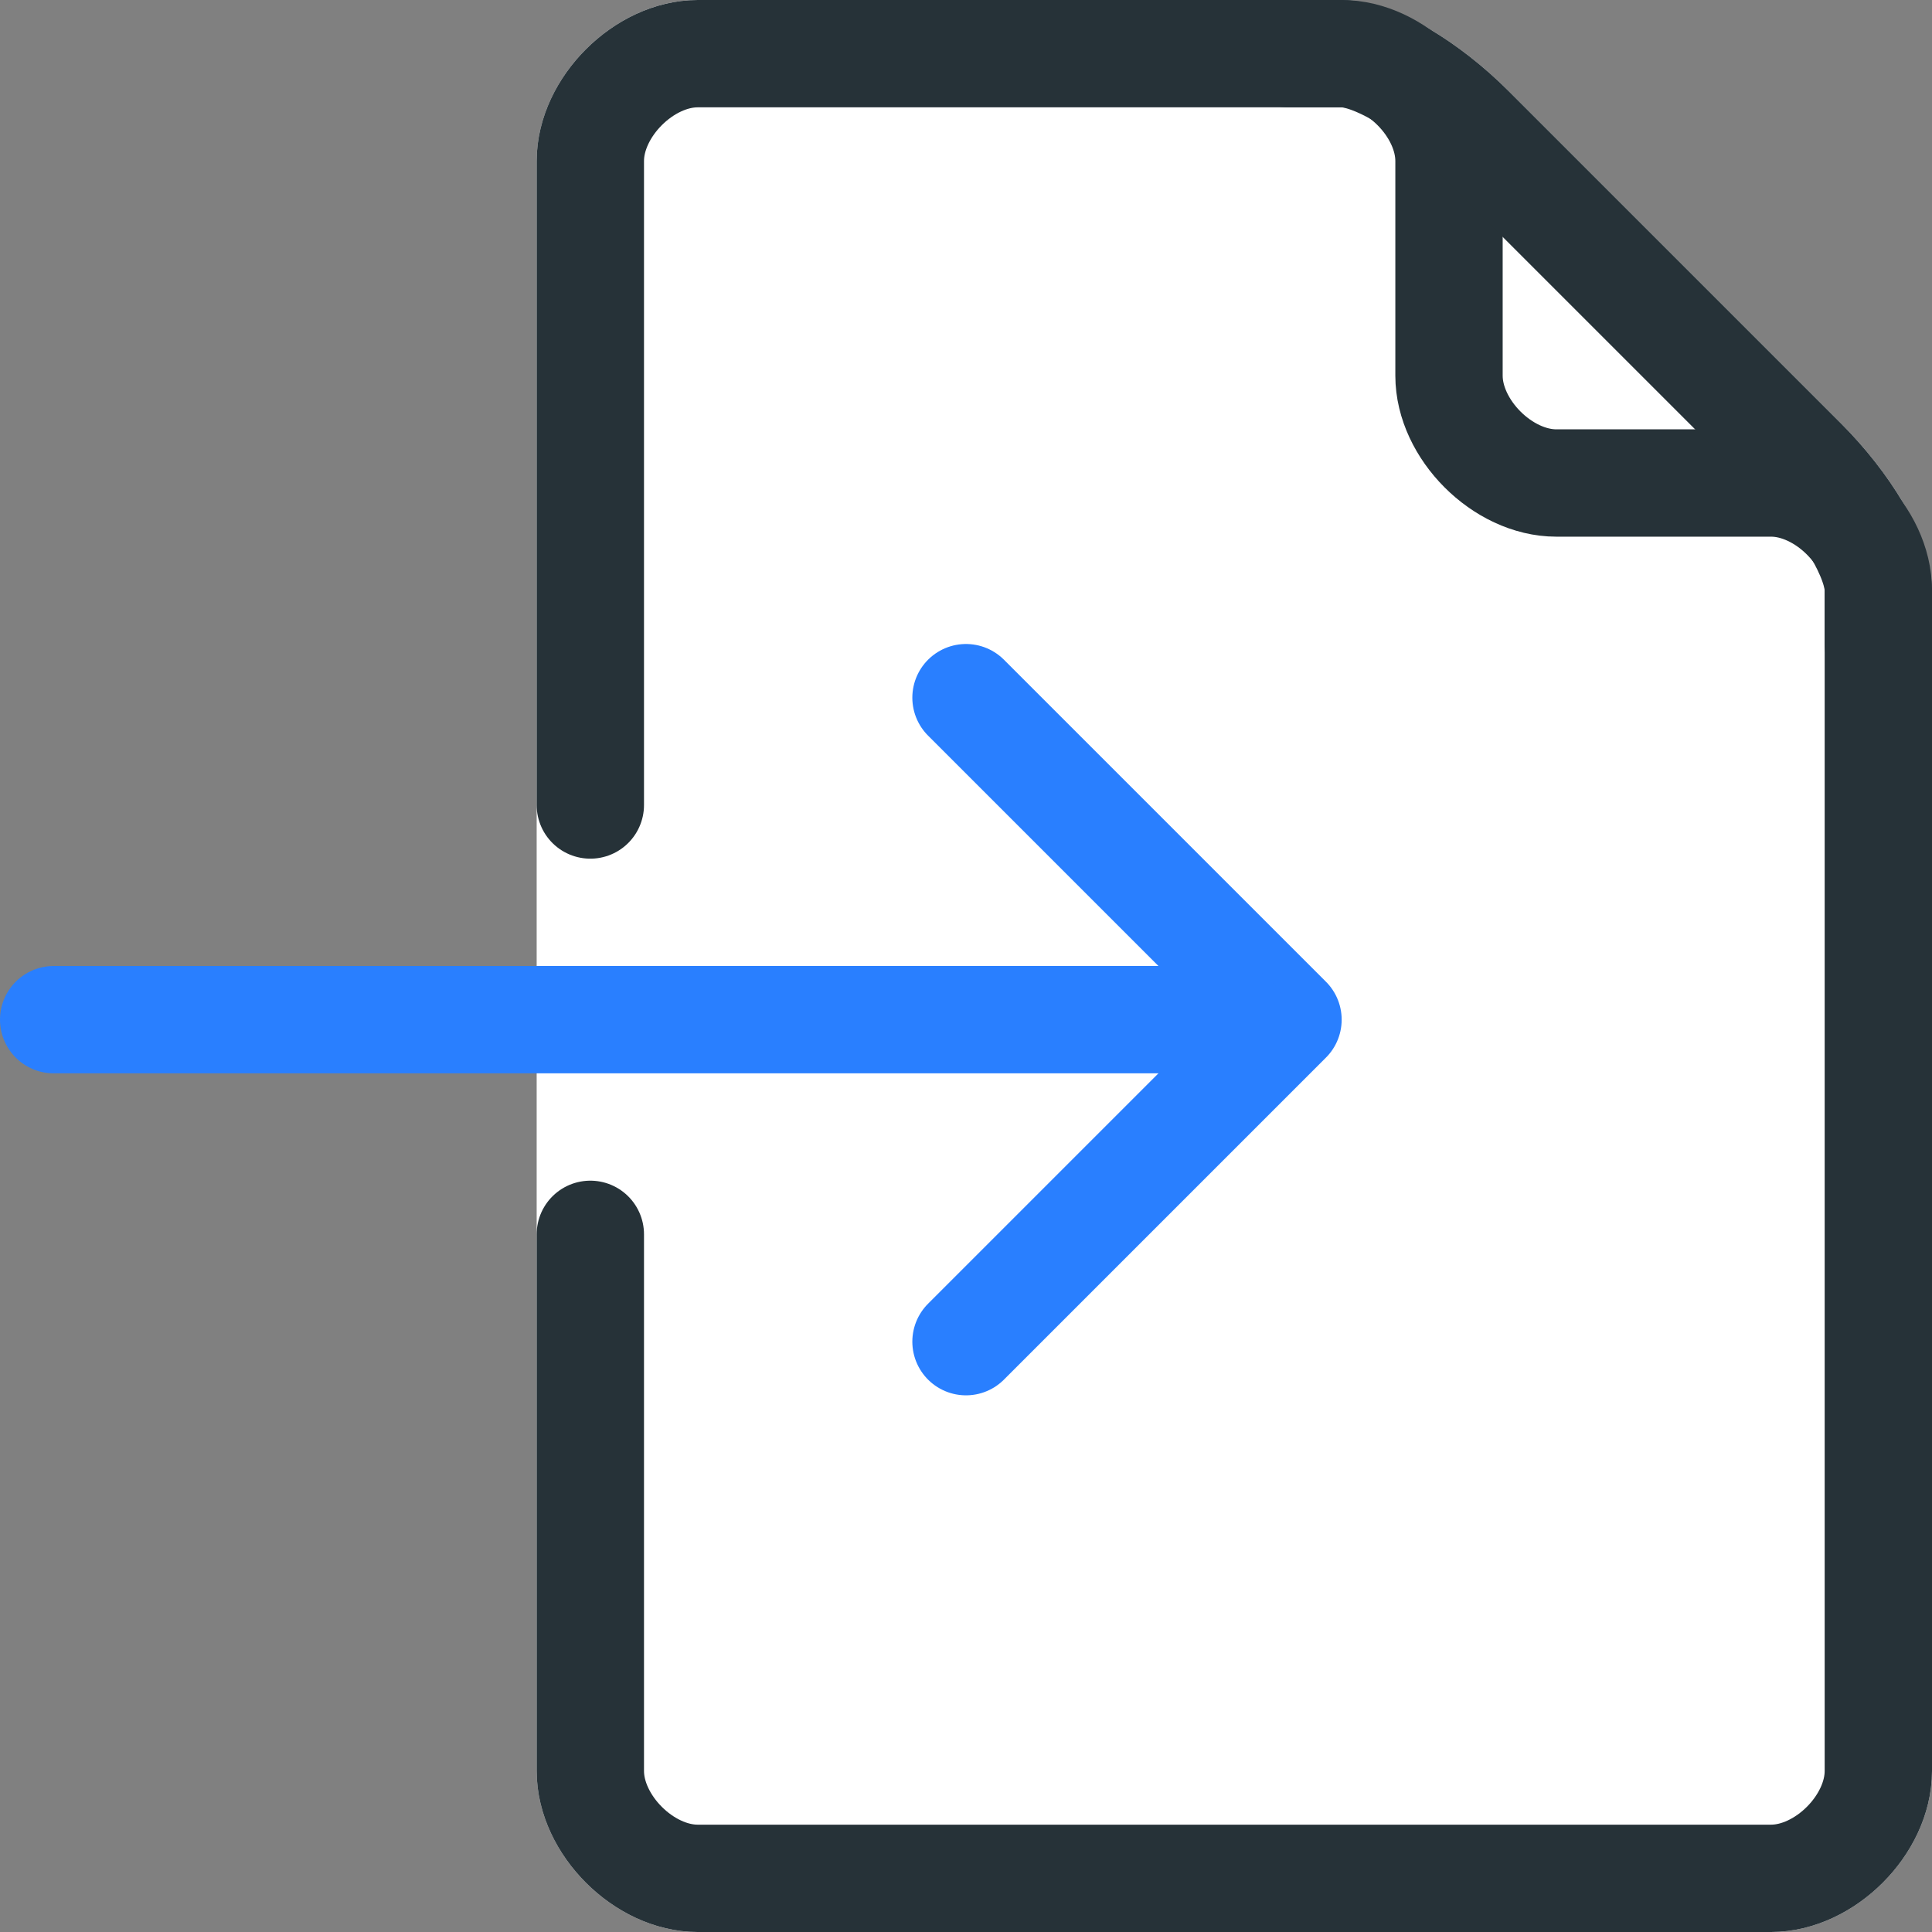 <?xml version="1.0" encoding="utf-8"?>
<svg version="1.1" id="Layer_1" xmlns="http://www.w3.org/2000/svg" xmlns:xlink="http://www.w3.org/1999/xlink" x="0px" y="0px"
	 width="18px" height="18px" viewBox="0 0 18 18" enable-background="new 0 0 18 18" xml:space="preserve">
<rect x="0" y="0" width="18" height="18" fill="#808080" stroke="none"/>
<g>
	<g>
		<path fill="#FFFFFF" stroke="#FFFFFF" stroke-linecap="round" stroke-linejoin="round" stroke-miterlimit="10" d="M5.5,16.5v-15
			c0-0.5,0.5-1,1-1h6H12h0.5c0.3,0,0.8,0.3,1.2,0.7l3.1,3.1c0.4,0.4,0.7,0.9,0.7,1.2V6V5.5v11c0,0.5-0.5,1-1,1h-10
			C6,17.5,5.5,17,5.5,16.5z"/>
	</g>
</g>
<path fill="none" stroke="#263238" stroke-linecap="round" stroke-linejoin="round" stroke-miterlimit="10" d="M5.5,7.5v-6
	c0-0.5,0.5-1,1-1h6c0.5,0,1,0.5,1,1v2c0,0.5,0.5,1,1,1h2c0.5,0,1,0.5,1,1v11c0,0.5-0.5,1-1,1h-10c-0.5,0-1-0.5-1-1v-5"/>
<path fill="none" stroke="#263238" stroke-linecap="round" stroke-linejoin="round" stroke-miterlimit="10" d="M12,0.5h0.5
	c0.3,0,0.8,0.3,1.2,0.7l3.1,3.1c0.4,0.4,0.7,0.9,0.7,1.2V6"/>
<g>
	<polyline fill="none" stroke="#297FFF" stroke-linecap="round" stroke-linejoin="round" stroke-miterlimit="10" points="9,12.5 
		12,9.5 9,6.5 	"/>
		<line fill="none" stroke="#297FFF" stroke-linecap="round" stroke-linejoin="round" stroke-miterlimit="10" x1="0.5" y1="9.5" x2="11.5" y2="9.5"/>
</g>
</svg>
